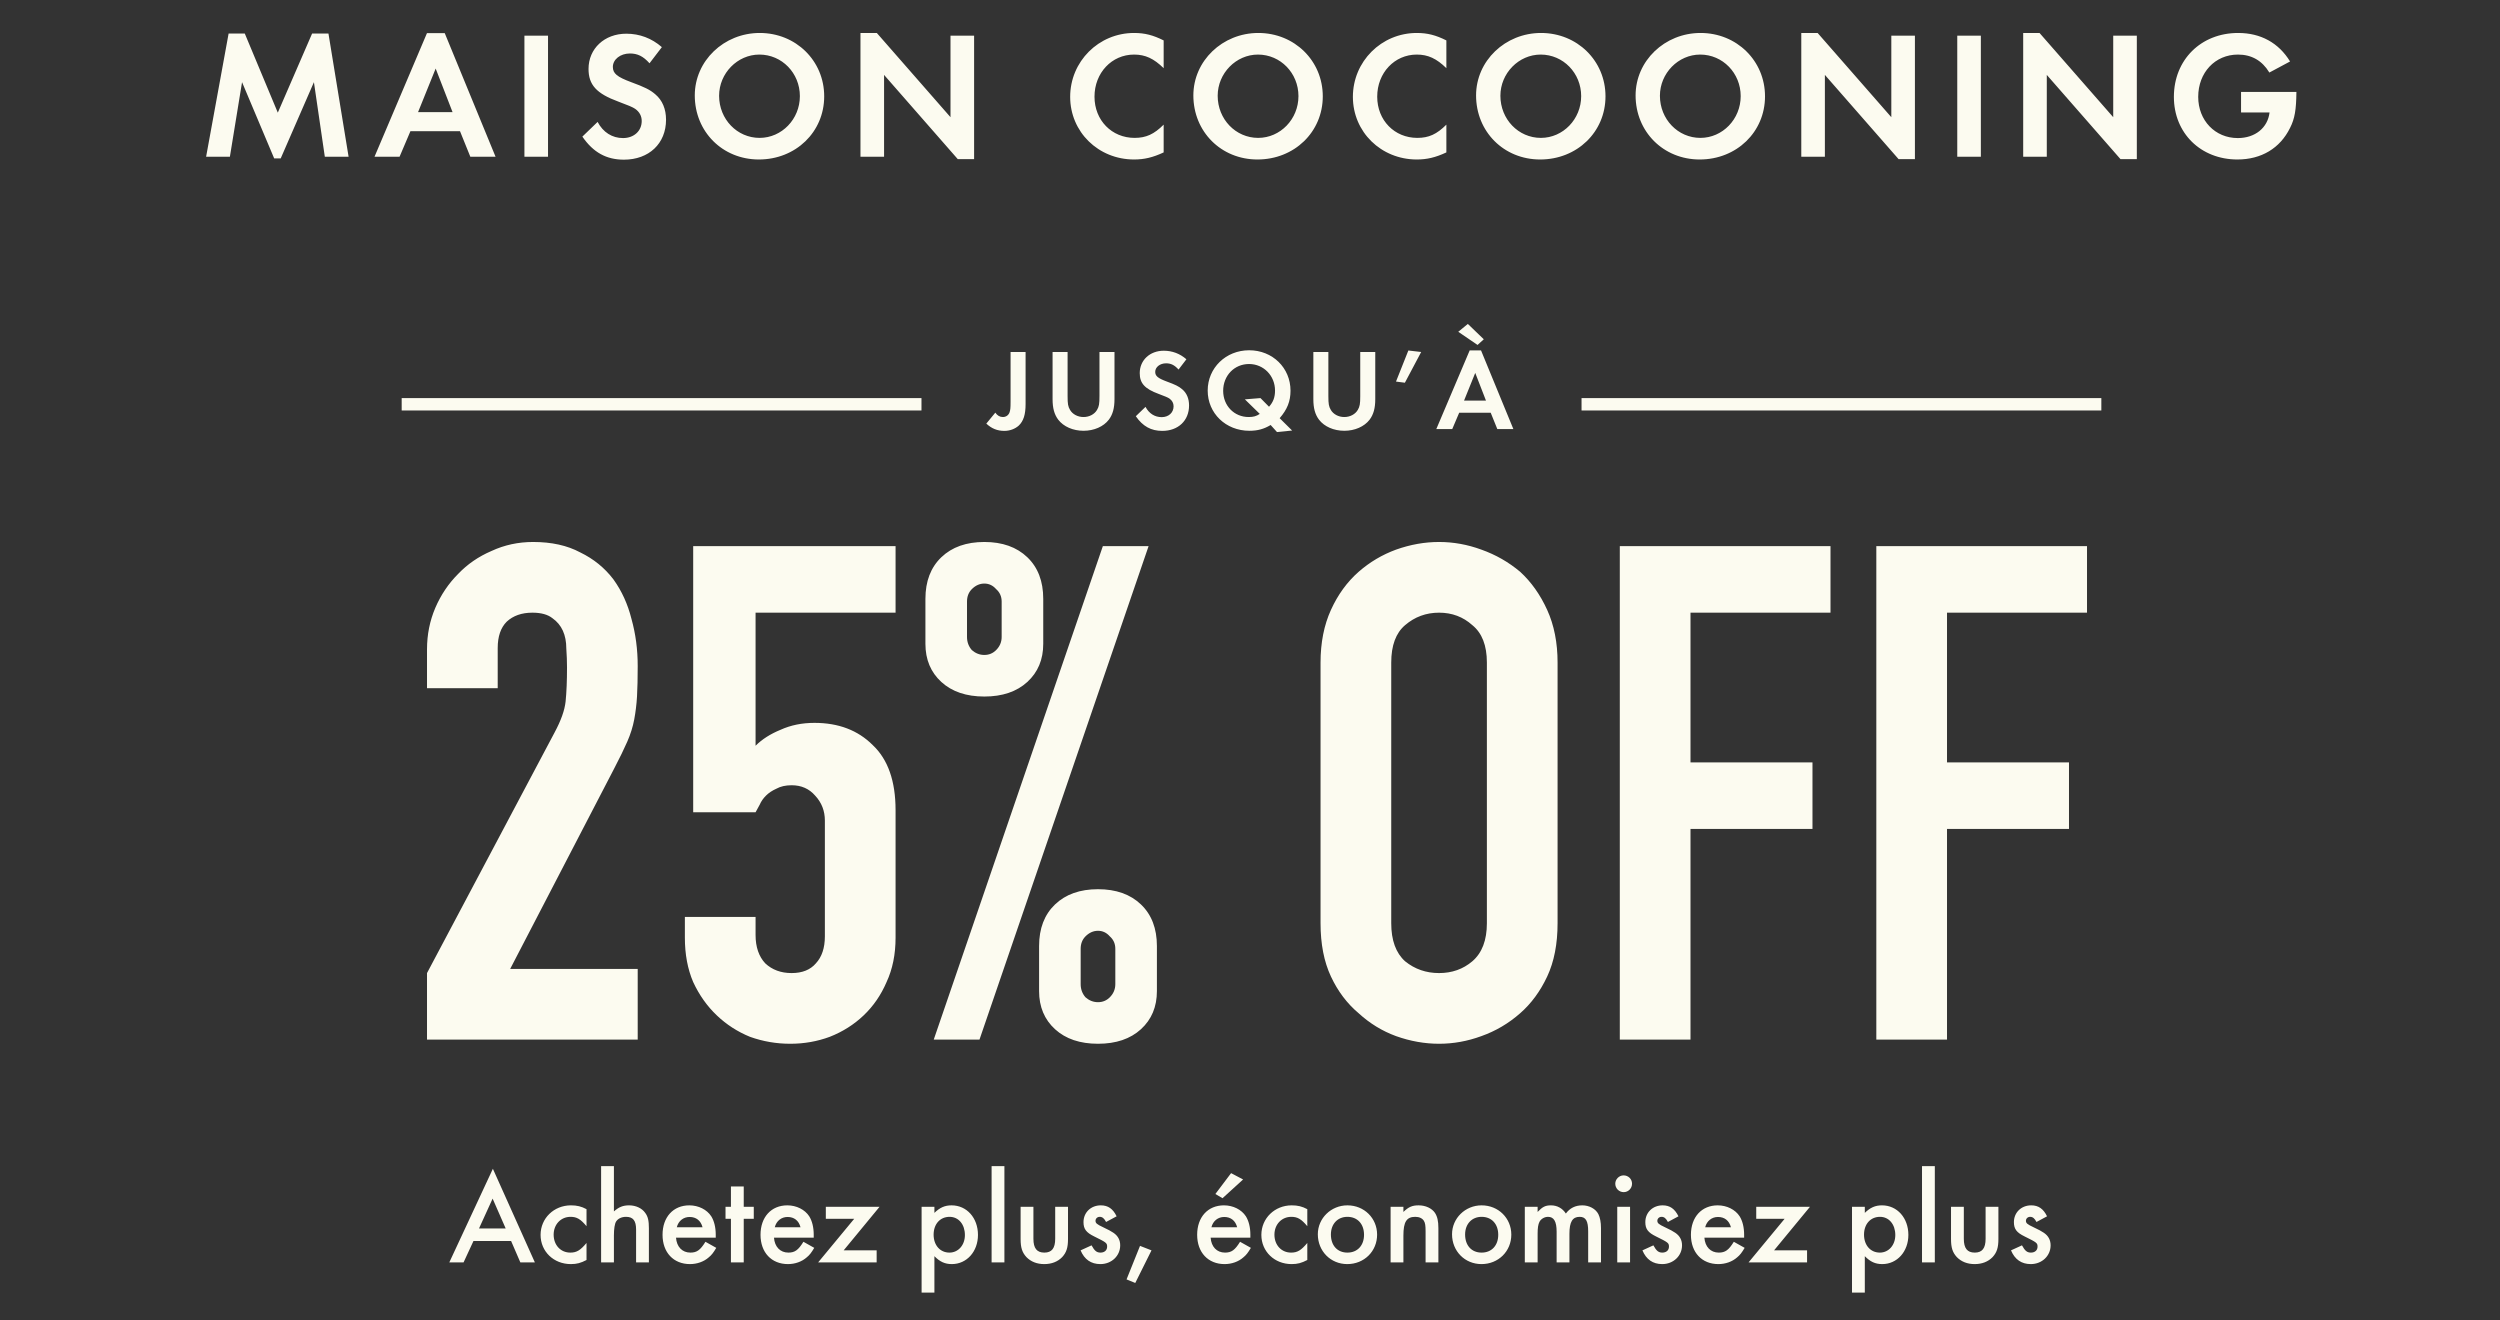 <svg width="303" height="160" viewBox="0 0 303 160" fill="none" xmlns="http://www.w3.org/2000/svg">
<rect x="0" y="0" width="303" height="160" fill="#333333" stroke="none"/>
<path d="M24.98 19L27.708 4.062H29.666L33.67 13.654L37.828 4.062H39.808L42.25 19H39.368L38.048 9.958L34.022 19.198H33.23L29.336 9.958L27.862 19H24.98ZM55.751 15.898H49.745L48.425 19H45.389L51.747 4.018H53.903L60.063 19H57.005L55.751 15.898ZM54.849 13.588L52.803 8.308L50.669 13.588H54.849ZM66.42 4.326V19H63.56V4.326H66.42ZM80.218 5.712L78.722 7.67C77.952 6.812 77.27 6.482 76.346 6.482C75.18 6.482 74.278 7.208 74.278 8.11C74.278 8.902 74.784 9.32 76.5 9.958C78.106 10.552 78.766 10.86 79.426 11.432C80.284 12.158 80.724 13.214 80.724 14.512C80.724 17.394 78.656 19.352 75.62 19.352C73.486 19.352 71.902 18.472 70.582 16.558L72.43 14.776C73.09 16.03 74.19 16.734 75.51 16.734C76.83 16.734 77.776 15.876 77.776 14.666C77.776 14.072 77.512 13.566 76.984 13.192C76.698 12.994 76.126 12.752 74.938 12.312C72.298 11.344 71.33 10.288 71.33 8.352C71.33 5.888 73.266 4.084 75.906 4.084C77.512 4.084 78.986 4.634 80.218 5.712ZM92.083 3.996C96.461 3.996 99.893 7.362 99.893 11.674C99.893 16.008 96.439 19.33 91.973 19.33C87.573 19.33 84.207 15.964 84.207 11.564C84.207 7.384 87.727 3.996 92.083 3.996ZM92.039 6.614C89.377 6.614 87.155 8.88 87.155 11.608C87.155 14.446 89.333 16.712 92.061 16.712C94.745 16.712 96.945 14.446 96.945 11.652C96.945 8.858 94.767 6.614 92.039 6.614ZM104.289 19V3.996H106.269L115.201 14.204V4.326H118.061V19.286H116.081L107.149 9.078V19H104.289ZM141.035 4.898V8.264C139.847 7.098 138.813 6.614 137.449 6.614C134.743 6.614 132.653 8.836 132.653 11.718C132.653 14.578 134.743 16.712 137.515 16.712C138.901 16.712 139.869 16.272 141.035 15.106V18.472C139.715 19.088 138.681 19.33 137.449 19.33C133.115 19.33 129.705 15.986 129.705 11.74C129.705 7.45 133.159 3.996 137.449 3.996C138.747 3.996 139.759 4.26 141.035 4.898ZM152.511 3.996C156.889 3.996 160.321 7.362 160.321 11.674C160.321 16.008 156.867 19.33 152.401 19.33C148.001 19.33 144.635 15.964 144.635 11.564C144.635 7.384 148.155 3.996 152.511 3.996ZM152.467 6.614C149.805 6.614 147.583 8.88 147.583 11.608C147.583 14.446 149.761 16.712 152.489 16.712C155.173 16.712 157.373 14.446 157.373 11.652C157.373 8.858 155.195 6.614 152.467 6.614ZM175.3 4.898V8.264C174.112 7.098 173.078 6.614 171.714 6.614C169.008 6.614 166.918 8.836 166.918 11.718C166.918 14.578 169.008 16.712 171.78 16.712C173.166 16.712 174.134 16.272 175.3 15.106V18.472C173.98 19.088 172.946 19.33 171.714 19.33C167.38 19.33 163.97 15.986 163.97 11.74C163.97 7.45 167.424 3.996 171.714 3.996C173.012 3.996 174.024 4.26 175.3 4.898ZM186.776 3.996C191.154 3.996 194.586 7.362 194.586 11.674C194.586 16.008 191.132 19.33 186.666 19.33C182.266 19.33 178.9 15.964 178.9 11.564C178.9 7.384 182.42 3.996 186.776 3.996ZM186.732 6.614C184.07 6.614 181.848 8.88 181.848 11.608C181.848 14.446 184.026 16.712 186.754 16.712C189.438 16.712 191.638 14.446 191.638 11.652C191.638 8.858 189.46 6.614 186.732 6.614ZM206.11 3.996C210.488 3.996 213.92 7.362 213.92 11.674C213.92 16.008 210.466 19.33 206 19.33C201.6 19.33 198.234 15.964 198.234 11.564C198.234 7.384 201.754 3.996 206.11 3.996ZM206.066 6.614C203.404 6.614 201.182 8.88 201.182 11.608C201.182 14.446 203.36 16.712 206.088 16.712C208.772 16.712 210.972 14.446 210.972 11.652C210.972 8.858 208.794 6.614 206.066 6.614ZM218.316 19V3.996H220.296L229.228 14.204V4.326H232.088V19.286H230.108L221.176 9.078V19H218.316ZM240.08 4.326V19H237.22V4.326H240.08ZM245.211 19V3.996H247.191L256.123 14.204V4.326H258.983V19.286H257.003L248.071 9.078V19H245.211ZM271.615 11.146H278.325C278.303 13.302 278.127 14.38 277.555 15.502C276.345 17.966 274.079 19.33 271.175 19.33C266.731 19.33 263.475 16.14 263.475 11.74C263.475 7.252 266.753 3.996 271.263 3.996C273.991 3.996 276.169 5.184 277.555 7.45L275.047 8.792C274.167 7.34 272.891 6.614 271.241 6.614C268.469 6.614 266.423 8.792 266.423 11.74C266.423 14.6 268.469 16.734 271.219 16.734C273.309 16.734 274.849 15.502 275.069 13.632H271.615V11.146Z" fill="#FCFBF0"/>
<rect x="48.683" y="48.25" width="63" height="1.5" fill="#FCFBF0"/>
<path d="M124.301 42.662V48.962C124.301 50.25 124.049 51.034 123.475 51.58C123.027 51.986 122.383 52.224 121.725 52.224C120.885 52.224 120.185 51.944 119.541 51.342L120.633 50.012C120.871 50.362 121.179 50.544 121.543 50.544C121.921 50.544 122.229 50.334 122.355 49.984C122.453 49.718 122.481 49.452 122.481 48.668V42.662H124.301ZM129.392 42.662V48.01C129.392 48.962 129.448 49.27 129.686 49.676C129.994 50.208 130.624 50.544 131.324 50.544C132.024 50.544 132.654 50.208 132.962 49.676C133.2 49.27 133.256 48.962 133.256 48.01V42.662H135.076V48.374C135.076 49.466 134.866 50.236 134.39 50.866C133.746 51.706 132.598 52.21 131.324 52.21C130.05 52.21 128.902 51.706 128.258 50.866C127.782 50.236 127.572 49.466 127.572 48.374V42.662H129.392ZM143.792 43.544L142.84 44.79C142.35 44.244 141.916 44.034 141.328 44.034C140.586 44.034 140.012 44.496 140.012 45.07C140.012 45.574 140.334 45.84 141.426 46.246C142.448 46.624 142.868 46.82 143.288 47.184C143.834 47.646 144.114 48.318 144.114 49.144C144.114 50.978 142.798 52.224 140.866 52.224C139.508 52.224 138.5 51.664 137.66 50.446L138.836 49.312C139.256 50.11 139.956 50.558 140.796 50.558C141.636 50.558 142.238 50.012 142.238 49.242C142.238 48.864 142.07 48.542 141.734 48.304C141.552 48.178 141.188 48.024 140.432 47.744C138.752 47.128 138.136 46.456 138.136 45.224C138.136 43.656 139.368 42.508 141.048 42.508C142.07 42.508 143.008 42.858 143.792 43.544ZM156.606 52.182L154.772 52.364L154.002 51.51C153.19 52 152.42 52.21 151.426 52.21C148.57 52.21 146.372 50.096 146.372 47.338C146.372 44.594 148.57 42.452 151.398 42.452C154.226 42.452 156.41 44.58 156.41 47.352C156.41 48.626 156.018 49.62 155.094 50.684L156.606 52.182ZM152.77 48.248L153.806 49.298C154.31 48.738 154.534 48.15 154.534 47.338C154.534 45.532 153.148 44.118 151.384 44.118C149.606 44.118 148.248 45.518 148.248 47.366C148.248 49.172 149.578 50.544 151.342 50.544C151.902 50.544 152.266 50.446 152.686 50.166L150.88 48.402L152.77 48.248ZM160.998 42.662V48.01C160.998 48.962 161.054 49.27 161.292 49.676C161.6 50.208 162.23 50.544 162.93 50.544C163.63 50.544 164.26 50.208 164.568 49.676C164.806 49.27 164.862 48.962 164.862 48.01V42.662H166.682V48.374C166.682 49.466 166.472 50.236 165.996 50.866C165.352 51.706 164.204 52.21 162.93 52.21C161.656 52.21 160.508 51.706 159.864 50.866C159.388 50.236 159.178 49.466 159.178 48.374V42.662H160.998ZM170.693 42.48L172.247 42.662L170.273 46.386L169.195 46.246L170.693 42.48ZM180.675 50.026H176.853L176.013 52H174.081L178.127 42.466H179.499L183.419 52H181.473L180.675 50.026ZM180.101 48.556L178.799 45.196L177.441 48.556H180.101ZM176.741 40.212L177.903 39.26L179.835 41.122L179.079 41.808L176.741 40.212Z" fill="#FCFBF0"/>
<rect x="191.683" y="48.25" width="63" height="1.5" fill="#FCFBF0"/>
<path d="M51.754 126V117.936L67.21 88.788C67.993 87.332 68.442 86.072 68.553 85.008C68.665 83.888 68.722 82.516 68.722 80.892C68.722 80.164 68.694 79.408 68.638 78.624C68.638 77.784 68.498 77.056 68.218 76.44C67.938 75.824 67.517 75.32 66.957 74.928C66.397 74.48 65.585 74.256 64.522 74.256C63.233 74.256 62.197 74.62 61.413 75.348C60.685 76.076 60.322 77.14 60.322 78.54V83.412H51.754V78.708C51.754 76.916 52.09 75.236 52.761 73.668C53.434 72.1 54.358 70.728 55.533 69.552C56.654 68.376 57.998 67.452 59.566 66.78C61.133 66.052 62.813 65.688 64.606 65.688C66.846 65.688 68.749 66.108 70.317 66.948C71.942 67.732 73.285 68.824 74.35 70.224C75.358 71.624 76.085 73.22 76.534 75.012C77.037 76.804 77.29 78.708 77.29 80.724C77.29 82.18 77.261 83.412 77.206 84.42C77.15 85.372 77.037 86.296 76.87 87.192C76.701 88.088 76.421 88.984 76.029 89.88C75.638 90.776 75.106 91.868 74.433 93.156L61.834 117.432H77.29V126H51.754ZM108.543 66.192V74.256H91.575V90.384C92.359 89.6 93.367 88.956 94.599 88.452C95.831 87.892 97.203 87.612 98.715 87.612C101.627 87.612 103.979 88.508 105.771 90.3C107.619 92.036 108.543 94.668 108.543 98.196V113.652C108.543 115.668 108.179 117.46 107.451 119.028C106.779 120.596 105.855 121.94 104.679 123.06C103.503 124.18 102.131 125.048 100.563 125.664C99.051 126.224 97.455 126.504 95.775 126.504C94.095 126.504 92.471 126.224 90.903 125.664C89.391 125.048 88.047 124.18 86.871 123.06C85.695 121.94 84.743 120.596 84.015 119.028C83.343 117.46 83.007 115.668 83.007 113.652V111.132H91.575V113.316C91.575 114.772 91.967 115.92 92.751 116.76C93.591 117.544 94.655 117.936 95.943 117.936C97.231 117.936 98.211 117.544 98.883 116.76C99.611 115.976 99.975 114.884 99.975 113.484V99.456C99.975 98.28 99.583 97.272 98.799 96.432C98.071 95.592 97.119 95.172 95.943 95.172C95.215 95.172 94.599 95.312 94.095 95.592C93.591 95.816 93.171 96.096 92.835 96.432C92.499 96.768 92.247 97.132 92.079 97.524C91.799 98.028 91.631 98.336 91.575 98.448H84.015V66.192H108.543ZM119.301 79.38C119.861 79.38 120.337 79.184 120.729 78.792C121.177 78.344 121.401 77.812 121.401 77.196V72.912C121.401 72.296 121.177 71.792 120.729 71.4C120.337 70.952 119.861 70.728 119.301 70.728C118.741 70.728 118.237 70.952 117.789 71.4C117.397 71.792 117.201 72.296 117.201 72.912V77.196C117.201 77.812 117.397 78.344 117.789 78.792C118.237 79.184 118.741 79.38 119.301 79.38ZM119.301 84.42C117.117 84.42 115.381 83.832 114.093 82.656C112.805 81.48 112.161 79.94 112.161 78.036V72.576C112.161 70.448 112.805 68.768 114.093 67.536C115.381 66.304 117.117 65.688 119.301 65.688C121.485 65.688 123.221 66.304 124.509 67.536C125.797 68.768 126.441 70.448 126.441 72.576V78.036C126.441 79.94 125.797 81.48 124.509 82.656C123.221 83.832 121.485 84.42 119.301 84.42ZM130.977 119.28C130.977 119.896 131.173 120.428 131.565 120.876C132.013 121.268 132.517 121.464 133.077 121.464C133.637 121.464 134.113 121.268 134.505 120.876C134.953 120.428 135.177 119.896 135.177 119.28V114.996C135.177 114.38 134.953 113.876 134.505 113.484C134.113 113.036 133.637 112.812 133.077 112.812C132.517 112.812 132.013 113.036 131.565 113.484C131.173 113.876 130.977 114.38 130.977 114.996V119.28ZM133.077 126.504C130.893 126.504 129.157 125.916 127.869 124.74C126.581 123.564 125.937 122.024 125.937 120.12V114.66C125.937 112.532 126.581 110.852 127.869 109.62C129.157 108.388 130.893 107.772 133.077 107.772C135.261 107.772 136.997 108.388 138.285 109.62C139.573 110.852 140.217 112.532 140.217 114.66V120.12C140.217 122.024 139.573 123.564 138.285 124.74C136.997 125.916 135.261 126.504 133.077 126.504ZM113.169 126L133.665 66.192H139.209L118.713 126H113.169ZM160.05 80.304C160.05 77.896 160.47 75.768 161.31 73.92C162.15 72.072 163.27 70.532 164.67 69.3C166.014 68.124 167.526 67.228 169.206 66.612C170.942 65.996 172.678 65.688 174.414 65.688C176.15 65.688 177.858 65.996 179.538 66.612C181.274 67.228 182.842 68.124 184.242 69.3C185.586 70.532 186.678 72.072 187.518 73.92C188.358 75.768 188.778 77.896 188.778 80.304V111.888C188.778 114.408 188.358 116.564 187.518 118.356C186.678 120.148 185.586 121.632 184.242 122.808C182.842 124.04 181.274 124.964 179.538 125.58C177.858 126.196 176.15 126.504 174.414 126.504C172.678 126.504 170.942 126.196 169.206 125.58C167.526 124.964 166.014 124.04 164.67 122.808C163.27 121.632 162.15 120.148 161.31 118.356C160.47 116.564 160.05 114.408 160.05 111.888V80.304ZM168.618 111.888C168.618 113.96 169.178 115.5 170.298 116.508C171.474 117.46 172.846 117.936 174.414 117.936C175.982 117.936 177.326 117.46 178.446 116.508C179.622 115.5 180.21 113.96 180.21 111.888V80.304C180.21 78.232 179.622 76.72 178.446 75.768C177.326 74.76 175.982 74.256 174.414 74.256C172.846 74.256 171.474 74.76 170.298 75.768C169.178 76.72 168.618 78.232 168.618 80.304V111.888ZM196.32 126V66.192H221.856V74.256H204.888V92.4H219.672V100.464H204.888V126H196.32ZM227.41 126V66.192H252.946V74.256H235.978V92.4H250.762V100.464H235.978V126H227.41Z" fill="#FCFBF0"/>
<path d="M61.945 150.408H57.385L56.185 153H54.457L59.737 141.656L64.825 153H63.065L61.945 150.408ZM61.289 148.888L59.705 145.272L58.057 148.888H61.289ZM71.086 146.552V148.616C70.366 147.752 69.902 147.48 69.15 147.48C67.966 147.48 67.102 148.408 67.102 149.64C67.102 150.904 67.95 151.816 69.118 151.816C69.886 151.816 70.334 151.544 71.086 150.648V152.712C70.382 153.08 69.902 153.208 69.182 153.208C67.102 153.208 65.518 151.672 65.518 149.672C65.518 147.656 67.134 146.088 69.198 146.088C69.918 146.088 70.462 146.216 71.086 146.552ZM72.854 141.336H74.406V146.824C74.998 146.296 75.51 146.088 76.246 146.088C77.046 146.088 77.798 146.424 78.198 147C78.534 147.448 78.646 147.944 78.646 148.872V153H77.094V149.016C77.094 147.944 76.726 147.48 75.878 147.48C75.35 147.48 74.902 147.688 74.678 148.04C74.502 148.312 74.406 148.936 74.406 149.752V153H72.854V141.336ZM86.748 150.008H81.932C82.012 151.112 82.684 151.816 83.676 151.816C84.46 151.816 84.876 151.512 85.5 150.504L86.812 151.24C86.46 151.832 86.252 152.104 85.9 152.392C85.308 152.92 84.476 153.208 83.628 153.208C81.628 153.208 80.3 151.8 80.3 149.656C80.3 147.512 81.596 146.088 83.548 146.088C84.652 146.088 85.676 146.6 86.204 147.416C86.556 147.976 86.748 148.76 86.748 149.64V150.008ZM82.028 148.744H85.148C84.94 147.944 84.38 147.496 83.58 147.496C82.828 147.496 82.22 147.976 82.028 148.744ZM90.141 147.72V153H88.589V147.72H87.933V146.264H88.589V143.8H90.141V146.264H91.357V147.72H90.141ZM98.623 150.008H93.807C93.887 151.112 94.559 151.816 95.551 151.816C96.335 151.816 96.751 151.512 97.375 150.504L98.687 151.24C98.335 151.832 98.127 152.104 97.775 152.392C97.183 152.92 96.351 153.208 95.503 153.208C93.503 153.208 92.175 151.8 92.175 149.656C92.175 147.512 93.471 146.088 95.423 146.088C96.527 146.088 97.551 146.6 98.079 147.416C98.431 147.976 98.623 148.76 98.623 149.64V150.008ZM93.903 148.744H97.023C96.815 147.944 96.255 147.496 95.455 147.496C94.703 147.496 94.095 147.976 93.903 148.744ZM102.25 151.544H106.25V153H99.162L103.53 147.72H100.09V146.264H106.602L102.25 151.544ZM113.25 156.664H111.698V146.264H113.25V147C113.906 146.36 114.514 146.088 115.33 146.088C117.17 146.088 118.53 147.608 118.53 149.672C118.53 151.688 117.17 153.208 115.362 153.208C114.514 153.208 113.906 152.92 113.25 152.248V156.664ZM115.09 147.48C113.938 147.48 113.154 148.36 113.154 149.64C113.154 150.92 113.938 151.816 115.074 151.816C116.146 151.816 116.946 150.904 116.946 149.688C116.946 148.392 116.178 147.48 115.09 147.48ZM121.734 141.336V153H120.182V141.336H121.734ZM125.25 146.264V150.136C125.25 151.288 125.666 151.816 126.578 151.816C127.474 151.816 127.89 151.288 127.89 150.136V146.264H129.442V150.168C129.442 151.224 129.25 151.8 128.738 152.36C128.194 152.92 127.458 153.208 126.562 153.208C125.682 153.208 124.946 152.92 124.402 152.36C123.89 151.8 123.698 151.224 123.698 150.168V146.264H125.25ZM135.336 147.416L134.056 148.104C133.832 147.672 133.608 147.48 133.288 147.48C133 147.48 132.776 147.688 132.776 147.96C132.776 148.248 132.952 148.392 133.672 148.728C134.344 149.048 134.648 149.208 134.952 149.416C135.496 149.784 135.768 150.296 135.768 150.936C135.768 152.216 134.712 153.208 133.368 153.208C132.232 153.208 131.432 152.648 130.968 151.544L132.296 150.936C132.664 151.608 132.92 151.816 133.384 151.816C133.864 151.816 134.184 151.528 134.184 151.096C134.184 150.648 134.088 150.584 132.632 149.864C131.64 149.384 131.32 148.952 131.32 148.12C131.32 146.952 132.216 146.088 133.416 146.088C134.296 146.088 134.888 146.504 135.336 147.416ZM138.17 151L139.562 151.544L137.594 155.496L136.538 155.064L138.17 151ZM151.544 150.008H146.728C146.808 151.112 147.48 151.816 148.472 151.816C149.256 151.816 149.672 151.512 150.296 150.504L151.608 151.24C151.256 151.832 151.048 152.104 150.696 152.392C150.104 152.92 149.272 153.208 148.424 153.208C146.424 153.208 145.096 151.8 145.096 149.656C145.096 147.512 146.392 146.088 148.344 146.088C149.448 146.088 150.472 146.6 151 147.416C151.352 147.976 151.544 148.76 151.544 149.64V150.008ZM146.824 148.744H149.944C149.736 147.944 149.176 147.496 148.376 147.496C147.624 147.496 147.016 147.976 146.824 148.744ZM150.664 142.952L148.168 145.224L147.304 144.712L149.208 142.184L150.664 142.952ZM158.445 146.552V148.616C157.725 147.752 157.261 147.48 156.509 147.48C155.325 147.48 154.461 148.408 154.461 149.64C154.461 150.904 155.309 151.816 156.477 151.816C157.245 151.816 157.693 151.544 158.445 150.648V152.712C157.741 153.08 157.261 153.208 156.541 153.208C154.461 153.208 152.877 151.672 152.877 149.672C152.877 147.656 154.493 146.088 156.557 146.088C157.277 146.088 157.821 146.216 158.445 146.552ZM163.305 146.088C165.337 146.088 166.905 147.64 166.905 149.64C166.905 151.656 165.337 153.208 163.289 153.208C161.273 153.208 159.721 151.64 159.721 149.592C159.721 147.656 161.321 146.088 163.305 146.088ZM163.305 147.48C162.121 147.48 161.305 148.344 161.305 149.624C161.305 150.952 162.089 151.816 163.305 151.816C164.521 151.816 165.321 150.952 165.321 149.656C165.321 148.344 164.521 147.48 163.305 147.48ZM168.541 146.264H170.093V146.888C170.717 146.28 171.165 146.088 171.933 146.088C172.781 146.088 173.533 146.44 173.917 147C174.205 147.448 174.333 147.976 174.333 148.872V153H172.781V149.24C172.781 148.536 172.733 148.216 172.573 147.96C172.381 147.656 172.013 147.48 171.533 147.48C170.477 147.48 170.093 148.088 170.093 149.752V153H168.541V146.264ZM179.571 146.088C181.603 146.088 183.171 147.64 183.171 149.64C183.171 151.656 181.603 153.208 179.555 153.208C177.539 153.208 175.987 151.64 175.987 149.592C175.987 147.656 177.587 146.088 179.571 146.088ZM179.571 147.48C178.387 147.48 177.571 148.344 177.571 149.624C177.571 150.952 178.355 151.816 179.571 151.816C180.787 151.816 181.587 150.952 181.587 149.656C181.587 148.344 180.787 147.48 179.571 147.48ZM184.807 146.264H186.359V146.888C186.951 146.264 187.303 146.088 187.975 146.088C188.727 146.088 189.367 146.44 189.783 147.08C190.263 146.424 190.935 146.088 191.767 146.088C192.615 146.088 193.383 146.504 193.719 147.144C193.927 147.56 194.039 148.136 194.039 148.84V153H192.487V149.256C192.487 147.976 192.199 147.48 191.447 147.48C190.583 147.48 190.215 148.104 190.215 149.528V153H188.663V149.272C188.663 148.04 188.327 147.48 187.623 147.48C187.191 147.48 186.759 147.736 186.583 148.088C186.423 148.392 186.359 148.84 186.359 149.528V153H184.807V146.264ZM197.563 146.264V153H196.011V146.264H197.563ZM196.779 142.456C197.355 142.456 197.803 142.904 197.803 143.464C197.803 144.024 197.355 144.488 196.795 144.488C196.219 144.488 195.771 144.024 195.771 143.464C195.771 142.92 196.235 142.456 196.779 142.456ZM203.43 147.416L202.15 148.104C201.926 147.672 201.702 147.48 201.382 147.48C201.094 147.48 200.87 147.688 200.87 147.96C200.87 148.248 201.046 148.392 201.766 148.728C202.438 149.048 202.742 149.208 203.046 149.416C203.59 149.784 203.862 150.296 203.862 150.936C203.862 152.216 202.806 153.208 201.462 153.208C200.326 153.208 199.526 152.648 199.062 151.544L200.39 150.936C200.758 151.608 201.014 151.816 201.478 151.816C201.958 151.816 202.278 151.528 202.278 151.096C202.278 150.648 202.182 150.584 200.726 149.864C199.734 149.384 199.414 148.952 199.414 148.12C199.414 146.952 200.31 146.088 201.51 146.088C202.39 146.088 202.982 146.504 203.43 147.416ZM211.388 150.008H206.572C206.652 151.112 207.324 151.816 208.316 151.816C209.1 151.816 209.516 151.512 210.14 150.504L211.452 151.24C211.1 151.832 210.892 152.104 210.54 152.392C209.948 152.92 209.116 153.208 208.268 153.208C206.268 153.208 204.94 151.8 204.94 149.656C204.94 147.512 206.236 146.088 208.188 146.088C209.292 146.088 210.316 146.6 210.844 147.416C211.196 147.976 211.388 148.76 211.388 149.64V150.008ZM206.668 148.744H209.788C209.58 147.944 209.02 147.496 208.22 147.496C207.468 147.496 206.86 147.976 206.668 148.744ZM215.016 151.544H219.016V153H211.928L216.296 147.72H212.856V146.264H219.368L215.016 151.544ZM226.015 156.664H224.463V146.264H226.015V147C226.671 146.36 227.279 146.088 228.095 146.088C229.935 146.088 231.295 147.608 231.295 149.672C231.295 151.688 229.935 153.208 228.127 153.208C227.279 153.208 226.671 152.92 226.015 152.248V156.664ZM227.855 147.48C226.703 147.48 225.919 148.36 225.919 149.64C225.919 150.92 226.703 151.816 227.839 151.816C228.911 151.816 229.711 150.904 229.711 149.688C229.711 148.392 228.943 147.48 227.855 147.48ZM234.5 141.336V153H232.948V141.336H234.5ZM238.015 146.264V150.136C238.015 151.288 238.431 151.816 239.343 151.816C240.239 151.816 240.655 151.288 240.655 150.136V146.264H242.207V150.168C242.207 151.224 242.015 151.8 241.503 152.36C240.959 152.92 240.223 153.208 239.327 153.208C238.447 153.208 237.711 152.92 237.167 152.36C236.655 151.8 236.463 151.224 236.463 150.168V146.264H238.015ZM248.102 147.416L246.822 148.104C246.598 147.672 246.374 147.48 246.054 147.48C245.766 147.48 245.542 147.688 245.542 147.96C245.542 148.248 245.718 148.392 246.438 148.728C247.11 149.048 247.414 149.208 247.718 149.416C248.262 149.784 248.534 150.296 248.534 150.936C248.534 152.216 247.478 153.208 246.134 153.208C244.998 153.208 244.198 152.648 243.734 151.544L245.062 150.936C245.43 151.608 245.686 151.816 246.15 151.816C246.63 151.816 246.95 151.528 246.95 151.096C246.95 150.648 246.854 150.584 245.398 149.864C244.406 149.384 244.086 148.952 244.086 148.12C244.086 146.952 244.982 146.088 246.182 146.088C247.062 146.088 247.654 146.504 248.102 147.416Z" fill="#FCFBF0"/>
</svg>
